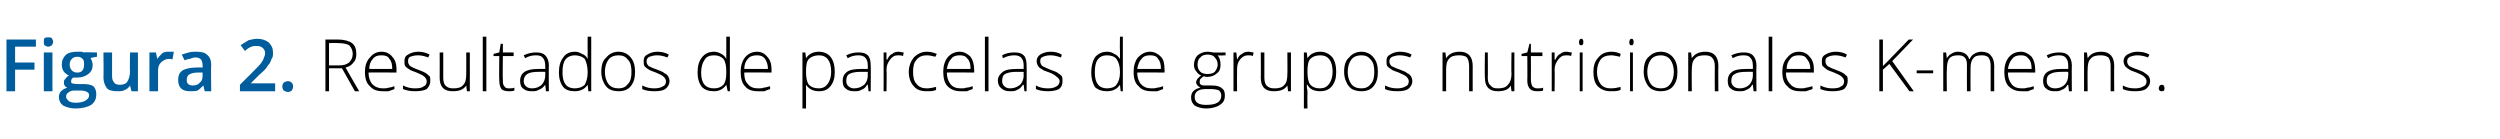 <?xml version="1.0" standalone="no"?><!DOCTYPE svg PUBLIC "-//W3C//DTD SVG 1.1//EN" "http://www.w3.org/Graphics/SVG/1.1/DTD/svg11.dtd"><svg xmlns="http://www.w3.org/2000/svg" version="1.1" width="348px" height="19.4px" viewBox="0 -5 348 19.4" style="top:-5px">  <desc>Figura 2 Resultados de parcelas de grupos nutricionales K-means</desc>  <defs/>  <g id="Polygon228263">    <path d="M 45.8 4.5 L 45.8 7.7 L 45.3 7.7 L 45.3 0.5 C 45.3 0.5 47.01 0.51 47 0.5 C 47.9 0.5 48.6 0.7 49 1 C 49.4 1.3 49.6 1.8 49.6 2.5 C 49.6 3 49.5 3.4 49.2 3.7 C 49 4 48.6 4.3 48.1 4.4 C 48.08 4.4 50 7.7 50 7.7 L 49.4 7.7 L 47.6 4.5 L 45.8 4.5 Z M 45.8 4.1 C 45.8 4.1 47.17 4.11 47.2 4.1 C 47.8 4.1 48.2 4 48.6 3.7 C 48.9 3.4 49.1 3 49.1 2.5 C 49.1 2 48.9 1.6 48.6 1.3 C 48.3 1.1 47.7 1 47 1 C 46.99 0.96 45.8 1 45.8 1 L 45.8 4.1 Z M 53.3 7.7 C 52.5 7.7 51.9 7.5 51.5 7 C 51 6.6 50.8 5.9 50.8 5 C 50.8 4.2 51 3.5 51.5 3 C 51.9 2.5 52.4 2.2 53.1 2.2 C 53.8 2.2 54.3 2.5 54.6 2.9 C 55 3.3 55.2 3.9 55.2 4.7 C 55.16 4.67 55.2 5.1 55.2 5.1 C 55.2 5.1 51.33 5.06 51.3 5.1 C 51.3 5.8 51.5 6.3 51.8 6.7 C 52.2 7.1 52.7 7.3 53.3 7.3 C 53.6 7.3 53.8 7.3 54.1 7.2 C 54.3 7.2 54.6 7.1 54.9 7 C 54.9 7 54.9 7.4 54.9 7.4 C 54.6 7.5 54.4 7.6 54.1 7.7 C 53.9 7.7 53.6 7.7 53.3 7.7 Z M 53.1 2.7 C 52.6 2.7 52.2 2.8 51.9 3.2 C 51.6 3.5 51.4 4 51.4 4.6 C 51.4 4.6 54.6 4.6 54.6 4.6 C 54.6 4 54.5 3.5 54.2 3.2 C 54 2.8 53.6 2.7 53.1 2.7 Z M 59.9 6.3 C 59.9 6.7 59.7 7.1 59.4 7.4 C 59 7.6 58.5 7.7 57.8 7.7 C 57.1 7.7 56.6 7.6 56.1 7.4 C 56.1 7.4 56.1 6.9 56.1 6.9 C 56.7 7.2 57.2 7.3 57.8 7.3 C 58.4 7.3 58.8 7.2 59 7 C 59.3 6.9 59.4 6.6 59.4 6.3 C 59.4 6.1 59.3 5.9 59.1 5.7 C 58.9 5.5 58.5 5.3 58 5.1 C 57.5 4.9 57.1 4.8 56.9 4.6 C 56.7 4.5 56.5 4.3 56.4 4.2 C 56.3 4 56.3 3.8 56.3 3.5 C 56.3 3.1 56.4 2.8 56.8 2.6 C 57.1 2.4 57.6 2.2 58.2 2.2 C 58.7 2.2 59.3 2.3 59.8 2.6 C 59.8 2.6 59.6 3 59.6 3 C 59.1 2.8 58.6 2.7 58.2 2.7 C 57.7 2.7 57.4 2.8 57.1 2.9 C 56.9 3 56.8 3.2 56.8 3.5 C 56.8 3.8 56.9 4 57.1 4.2 C 57.3 4.3 57.6 4.5 58.2 4.7 C 58.7 4.9 59 5 59.3 5.2 C 59.5 5.3 59.6 5.5 59.8 5.6 C 59.9 5.8 59.9 6 59.9 6.3 Z M 61.7 2.3 C 61.7 2.3 61.7 5.78 61.7 5.8 C 61.7 6.3 61.8 6.7 62 6.9 C 62.3 7.2 62.6 7.3 63.1 7.3 C 63.7 7.3 64.2 7.2 64.5 6.8 C 64.8 6.5 64.9 6 64.9 5.3 C 64.92 5.27 64.9 2.3 64.9 2.3 L 65.4 2.3 L 65.4 7.7 L 65 7.7 L 64.9 6.9 C 64.9 6.9 64.88 6.92 64.9 6.9 C 64.5 7.5 63.9 7.7 63 7.7 C 61.8 7.7 61.2 7.1 61.2 5.8 C 61.22 5.81 61.2 2.3 61.2 2.3 L 61.7 2.3 Z M 67.7 7.7 L 67.2 7.7 L 67.2 0.1 L 67.7 0.1 L 67.7 7.7 Z M 70.8 7.3 C 71.1 7.3 71.4 7.3 71.6 7.2 C 71.6 7.2 71.6 7.6 71.6 7.6 C 71.4 7.7 71.1 7.7 70.8 7.7 C 70.4 7.7 70 7.6 69.8 7.4 C 69.6 7.1 69.5 6.7 69.5 6.2 C 69.46 6.19 69.5 2.8 69.5 2.8 L 68.7 2.8 L 68.7 2.5 L 69.5 2.3 L 69.7 1.1 L 70 1.1 L 70 2.3 L 71.5 2.3 L 71.5 2.8 L 70 2.8 C 70 2.8 69.95 6.12 70 6.1 C 70 6.5 70 6.8 70.2 7 C 70.3 7.2 70.5 7.3 70.8 7.3 Z M 76 7.7 L 75.9 6.8 C 75.9 6.8 75.85 6.81 75.9 6.8 C 75.6 7.2 75.3 7.4 75 7.5 C 74.7 7.7 74.4 7.7 74 7.7 C 73.5 7.7 73.1 7.6 72.8 7.3 C 72.5 7.1 72.4 6.7 72.4 6.2 C 72.4 5.7 72.6 5.3 73 5 C 73.5 4.7 74.1 4.6 74.9 4.6 C 74.9 4.58 75.9 4.6 75.9 4.6 C 75.9 4.6 75.91 4.2 75.9 4.2 C 75.9 3.7 75.8 3.3 75.6 3.1 C 75.4 2.8 75.1 2.7 74.6 2.7 C 74.1 2.7 73.6 2.8 73.1 3.1 C 73.1 3.1 72.9 2.7 72.9 2.7 C 73.5 2.4 74.1 2.3 74.6 2.3 C 75.2 2.3 75.6 2.4 75.9 2.7 C 76.2 3 76.4 3.5 76.4 4.1 C 76.37 4.12 76.4 7.7 76.4 7.7 L 76 7.7 Z M 74.1 7.3 C 74.6 7.3 75.1 7.1 75.4 6.8 C 75.7 6.5 75.9 6 75.9 5.5 C 75.89 5.47 75.9 5 75.9 5 C 75.9 5 74.96 4.99 75 5 C 74.2 5 73.7 5.1 73.4 5.3 C 73.1 5.5 72.9 5.8 72.9 6.3 C 72.9 6.6 73 6.8 73.2 7 C 73.4 7.2 73.7 7.3 74.1 7.3 Z M 80 2.2 C 80.4 2.2 80.7 2.3 81 2.5 C 81.3 2.6 81.6 2.8 81.8 3.2 C 81.8 3.2 81.8 3.2 81.8 3.2 C 81.8 2.8 81.8 2.4 81.8 2 C 81.78 1.96 81.8 0.1 81.8 0.1 L 82.3 0.1 L 82.3 7.7 L 81.9 7.7 L 81.8 6.8 C 81.8 6.8 81.78 6.84 81.8 6.8 C 81.4 7.4 80.8 7.7 80 7.7 C 79.3 7.7 78.7 7.5 78.4 7.1 C 78 6.6 77.8 5.9 77.8 5.1 C 77.8 4.2 78 3.5 78.4 3 C 78.7 2.5 79.3 2.2 80 2.2 Z M 80 2.7 C 79.5 2.7 79 2.9 78.7 3.3 C 78.4 3.7 78.3 4.3 78.3 5.1 C 78.3 6.6 78.9 7.3 80 7.3 C 80.6 7.3 81.1 7.1 81.4 6.8 C 81.6 6.4 81.8 5.9 81.8 5.1 C 81.8 5.1 81.8 5 81.8 5 C 81.8 4.2 81.6 3.6 81.4 3.2 C 81.1 2.9 80.6 2.7 80 2.7 Z M 88.4 5 C 88.4 5.9 88.2 6.5 87.8 7 C 87.4 7.5 86.8 7.7 86.1 7.7 C 85.6 7.7 85.2 7.6 84.8 7.4 C 84.5 7.2 84.2 6.9 84 6.4 C 83.8 6 83.7 5.5 83.7 5 C 83.7 4.1 83.9 3.4 84.4 3 C 84.8 2.5 85.4 2.2 86.1 2.2 C 86.8 2.2 87.4 2.5 87.8 3 C 88.2 3.5 88.4 4.1 88.4 5 Z M 84.2 5 C 84.2 5.7 84.4 6.3 84.7 6.7 C 85 7.1 85.5 7.3 86.1 7.3 C 86.7 7.3 87.1 7.1 87.4 6.7 C 87.8 6.3 87.9 5.7 87.9 5 C 87.9 4.3 87.8 3.7 87.4 3.3 C 87.1 2.9 86.7 2.7 86.1 2.7 C 85.5 2.7 85 2.9 84.7 3.3 C 84.4 3.7 84.2 4.3 84.2 5 Z M 93.2 6.3 C 93.2 6.7 93 7.1 92.6 7.4 C 92.3 7.6 91.8 7.7 91.1 7.7 C 90.4 7.7 89.8 7.6 89.4 7.4 C 89.4 7.4 89.4 6.9 89.4 6.9 C 90 7.2 90.5 7.3 91.1 7.3 C 91.6 7.3 92 7.2 92.3 7 C 92.6 6.9 92.7 6.6 92.7 6.3 C 92.7 6.1 92.6 5.9 92.4 5.7 C 92.2 5.5 91.8 5.3 91.3 5.1 C 90.8 4.9 90.4 4.8 90.2 4.6 C 90 4.5 89.8 4.3 89.7 4.2 C 89.6 4 89.6 3.8 89.6 3.5 C 89.6 3.1 89.7 2.8 90.1 2.6 C 90.4 2.4 90.9 2.2 91.5 2.2 C 92 2.2 92.6 2.3 93.1 2.6 C 93.1 2.6 92.9 3 92.9 3 C 92.4 2.8 91.9 2.7 91.5 2.7 C 91 2.7 90.7 2.8 90.4 2.9 C 90.2 3 90 3.2 90 3.5 C 90 3.8 90.1 4 90.3 4.2 C 90.5 4.3 90.9 4.5 91.5 4.7 C 92 4.9 92.3 5 92.5 5.2 C 92.8 5.3 92.9 5.5 93 5.6 C 93.1 5.8 93.2 6 93.2 6.3 Z M 99.4 2.2 C 99.7 2.2 100.1 2.3 100.4 2.5 C 100.6 2.6 100.9 2.8 101.1 3.2 C 101.1 3.2 101.1 3.2 101.1 3.2 C 101.1 2.8 101.1 2.4 101.1 2 C 101.11 1.96 101.1 0.1 101.1 0.1 L 101.6 0.1 L 101.6 7.7 L 101.3 7.7 L 101.1 6.8 C 101.1 6.8 101.11 6.84 101.1 6.8 C 100.7 7.4 100.1 7.7 99.4 7.7 C 98.6 7.7 98.1 7.5 97.7 7.1 C 97.3 6.6 97.1 5.9 97.1 5.1 C 97.1 4.2 97.3 3.5 97.7 3 C 98.1 2.5 98.6 2.2 99.4 2.2 Z M 99.4 2.7 C 98.8 2.7 98.3 2.9 98.1 3.3 C 97.8 3.7 97.6 4.3 97.6 5.1 C 97.6 6.6 98.2 7.3 99.4 7.3 C 100 7.3 100.4 7.1 100.7 6.8 C 101 6.4 101.1 5.9 101.1 5.1 C 101.1 5.1 101.1 5 101.1 5 C 101.1 4.2 101 3.6 100.7 3.2 C 100.4 2.9 100 2.7 99.4 2.7 Z M 105.5 7.7 C 104.7 7.7 104.1 7.5 103.7 7 C 103.3 6.6 103.1 5.9 103.1 5 C 103.1 4.2 103.3 3.5 103.7 3 C 104.1 2.5 104.7 2.2 105.4 2.2 C 106 2.2 106.5 2.5 106.8 2.9 C 107.2 3.3 107.4 3.9 107.4 4.7 C 107.39 4.67 107.4 5.1 107.4 5.1 C 107.4 5.1 103.57 5.06 103.6 5.1 C 103.6 5.8 103.7 6.3 104.1 6.7 C 104.4 7.1 104.9 7.3 105.5 7.3 C 105.8 7.3 106.1 7.3 106.3 7.2 C 106.5 7.2 106.8 7.1 107.2 7 C 107.2 7 107.2 7.4 107.2 7.4 C 106.9 7.5 106.6 7.6 106.4 7.7 C 106.1 7.7 105.8 7.7 105.5 7.7 Z M 105.4 2.7 C 104.9 2.7 104.4 2.8 104.1 3.2 C 103.8 3.5 103.6 4 103.6 4.6 C 103.6 4.6 106.9 4.6 106.9 4.6 C 106.9 4 106.7 3.5 106.5 3.2 C 106.2 2.8 105.8 2.7 105.4 2.7 Z M 114 7.7 C 113.2 7.7 112.6 7.4 112.2 6.8 C 112.2 6.83 112.2 6.8 112.2 6.8 C 112.2 6.8 112.18 7.24 112.2 7.2 C 112.2 7.5 112.2 7.7 112.2 8 C 112.2 8.03 112.2 10.1 112.2 10.1 L 111.7 10.1 L 111.7 2.3 L 112.1 2.3 L 112.2 3.1 C 112.2 3.1 112.25 3.1 112.2 3.1 C 112.6 2.5 113.2 2.2 114 2.2 C 114.7 2.2 115.3 2.5 115.6 2.9 C 116 3.4 116.2 4.1 116.2 5 C 116.2 5.9 116 6.5 115.6 7 C 115.2 7.5 114.7 7.7 114 7.7 Z M 114 7.3 C 114.5 7.3 114.9 7.1 115.2 6.7 C 115.5 6.3 115.7 5.7 115.7 5 C 115.7 3.5 115.1 2.7 114 2.7 C 113.4 2.7 112.9 2.9 112.6 3.2 C 112.3 3.5 112.2 4.1 112.2 4.9 C 112.2 4.9 112.2 5 112.2 5 C 112.2 5.8 112.3 6.4 112.6 6.8 C 112.9 7.1 113.3 7.3 114 7.3 Z M 120.9 7.7 L 120.8 6.8 C 120.8 6.8 120.73 6.81 120.7 6.8 C 120.5 7.2 120.2 7.4 119.9 7.5 C 119.6 7.7 119.3 7.7 118.9 7.7 C 118.4 7.7 118 7.6 117.7 7.3 C 117.4 7.1 117.3 6.7 117.3 6.2 C 117.3 5.7 117.5 5.3 117.9 5 C 118.3 4.7 119 4.6 119.8 4.6 C 119.77 4.58 120.8 4.6 120.8 4.6 C 120.8 4.6 120.79 4.2 120.8 4.2 C 120.8 3.7 120.7 3.3 120.5 3.1 C 120.3 2.8 119.9 2.7 119.5 2.7 C 119 2.7 118.5 2.8 118 3.1 C 118 3.1 117.8 2.7 117.8 2.7 C 118.4 2.4 118.9 2.3 119.5 2.3 C 120.1 2.3 120.5 2.4 120.8 2.7 C 121.1 3 121.2 3.5 121.2 4.1 C 121.24 4.12 121.2 7.7 121.2 7.7 L 120.9 7.7 Z M 118.9 7.3 C 119.5 7.3 119.9 7.1 120.3 6.8 C 120.6 6.5 120.8 6 120.8 5.5 C 120.77 5.47 120.8 5 120.8 5 C 120.8 5 119.84 4.99 119.8 5 C 119.1 5 118.6 5.1 118.2 5.3 C 117.9 5.5 117.8 5.8 117.8 6.3 C 117.8 6.6 117.9 6.8 118.1 7 C 118.3 7.2 118.6 7.3 118.9 7.3 Z M 125.1 2.2 C 125.3 2.2 125.5 2.3 125.8 2.3 C 125.8 2.3 125.7 2.8 125.7 2.8 C 125.5 2.7 125.2 2.7 125 2.7 C 124.5 2.7 124.2 2.9 123.9 3.3 C 123.6 3.7 123.4 4.1 123.4 4.7 C 123.45 4.72 123.4 7.7 123.4 7.7 L 123 7.7 L 123 2.3 L 123.4 2.3 L 123.4 3.3 C 123.4 3.3 123.46 3.3 123.5 3.3 C 123.7 2.9 123.9 2.6 124.2 2.5 C 124.4 2.3 124.7 2.2 125.1 2.2 Z M 130.3 7.5 C 130 7.7 129.5 7.7 129 7.7 C 128.2 7.7 127.6 7.5 127.2 7 C 126.8 6.6 126.5 5.9 126.5 5 C 126.5 4.2 126.8 3.5 127.2 3 C 127.7 2.5 128.3 2.2 129 2.2 C 129.5 2.2 129.9 2.3 130.4 2.5 C 130.4 2.5 130.2 2.9 130.2 2.9 C 129.8 2.8 129.4 2.7 129 2.7 C 128.4 2.7 127.9 2.9 127.6 3.3 C 127.2 3.7 127.1 4.3 127.1 5 C 127.1 5.7 127.2 6.3 127.6 6.7 C 127.9 7.1 128.4 7.3 129 7.3 C 129.4 7.3 129.9 7.2 130.3 7.1 C 130.31 7.05 130.3 7.5 130.3 7.5 C 130.3 7.5 130.31 7.5 130.3 7.5 Z M 133.7 7.7 C 133 7.7 132.4 7.5 131.9 7 C 131.5 6.6 131.3 5.9 131.3 5 C 131.3 4.2 131.5 3.5 131.9 3 C 132.3 2.5 132.9 2.2 133.6 2.2 C 134.2 2.2 134.7 2.5 135.1 2.9 C 135.4 3.3 135.6 3.9 135.6 4.7 C 135.63 4.67 135.6 5.1 135.6 5.1 C 135.6 5.1 131.81 5.06 131.8 5.1 C 131.8 5.8 132 6.3 132.3 6.7 C 132.6 7.1 133.1 7.3 133.7 7.3 C 134.1 7.3 134.3 7.3 134.5 7.2 C 134.8 7.2 135.1 7.1 135.4 7 C 135.4 7 135.4 7.4 135.4 7.4 C 135.1 7.5 134.8 7.6 134.6 7.7 C 134.3 7.7 134.1 7.7 133.7 7.7 Z M 133.6 2.7 C 133.1 2.7 132.7 2.8 132.4 3.2 C 132.1 3.5 131.9 4 131.8 4.6 C 131.8 4.6 135.1 4.6 135.1 4.6 C 135.1 4 135 3.5 134.7 3.2 C 134.4 2.8 134.1 2.7 133.6 2.7 Z M 137.6 7.7 L 137.1 7.7 L 137.1 0.1 L 137.6 0.1 L 137.6 7.7 Z M 142.6 7.7 L 142.5 6.8 C 142.5 6.8 142.42 6.81 142.4 6.8 C 142.1 7.2 141.9 7.4 141.6 7.5 C 141.3 7.7 141 7.7 140.6 7.7 C 140.1 7.7 139.7 7.6 139.4 7.3 C 139.1 7.1 138.9 6.7 138.9 6.2 C 138.9 5.7 139.2 5.3 139.6 5 C 140 4.7 140.6 4.6 141.5 4.6 C 141.46 4.58 142.5 4.6 142.5 4.6 C 142.5 4.6 142.47 4.2 142.5 4.2 C 142.5 3.7 142.4 3.3 142.2 3.1 C 142 2.8 141.6 2.7 141.2 2.7 C 140.7 2.7 140.2 2.8 139.6 3.1 C 139.6 3.1 139.5 2.7 139.5 2.7 C 140 2.4 140.6 2.3 141.2 2.3 C 141.8 2.3 142.2 2.4 142.5 2.7 C 142.8 3 142.9 3.5 142.9 4.1 C 142.93 4.12 142.9 7.7 142.9 7.7 L 142.6 7.7 Z M 140.6 7.3 C 141.2 7.3 141.6 7.1 142 6.8 C 142.3 6.5 142.5 6 142.5 5.5 C 142.46 5.47 142.5 5 142.5 5 C 142.5 5 141.53 4.99 141.5 5 C 140.8 5 140.3 5.1 139.9 5.3 C 139.6 5.5 139.5 5.8 139.5 6.3 C 139.5 6.6 139.6 6.8 139.8 7 C 140 7.2 140.3 7.3 140.6 7.3 Z M 147.9 6.3 C 147.9 6.7 147.8 7.1 147.4 7.4 C 147 7.6 146.5 7.7 145.9 7.7 C 145.2 7.7 144.6 7.6 144.2 7.4 C 144.2 7.4 144.2 6.9 144.2 6.9 C 144.7 7.2 145.3 7.3 145.9 7.3 C 146.4 7.3 146.8 7.2 147.1 7 C 147.3 6.9 147.5 6.6 147.5 6.3 C 147.5 6.1 147.4 5.9 147.1 5.7 C 146.9 5.5 146.6 5.3 146.1 5.1 C 145.5 4.9 145.2 4.8 145 4.6 C 144.7 4.5 144.6 4.3 144.5 4.2 C 144.4 4 144.3 3.8 144.3 3.5 C 144.3 3.1 144.5 2.8 144.8 2.6 C 145.1 2.4 145.6 2.2 146.2 2.2 C 146.8 2.2 147.3 2.3 147.8 2.6 C 147.8 2.6 147.7 3 147.7 3 C 147.1 2.8 146.7 2.7 146.2 2.7 C 145.8 2.7 145.4 2.8 145.2 2.9 C 144.9 3 144.8 3.2 144.8 3.5 C 144.8 3.8 144.9 4 145.1 4.2 C 145.3 4.3 145.7 4.5 146.2 4.7 C 146.7 4.9 147.1 5 147.3 5.2 C 147.5 5.3 147.7 5.5 147.8 5.6 C 147.9 5.8 147.9 6 147.9 6.3 Z M 154.1 2.2 C 154.5 2.2 154.8 2.3 155.1 2.5 C 155.4 2.6 155.6 2.8 155.9 3.2 C 155.9 3.2 155.9 3.2 155.9 3.2 C 155.9 2.8 155.9 2.4 155.9 2 C 155.86 1.96 155.9 0.1 155.9 0.1 L 156.3 0.1 L 156.3 7.7 L 156 7.7 L 155.9 6.8 C 155.9 6.8 155.86 6.84 155.9 6.8 C 155.5 7.4 154.9 7.7 154.1 7.7 C 153.4 7.7 152.8 7.5 152.4 7.1 C 152.1 6.6 151.9 5.9 151.9 5.1 C 151.9 4.2 152.1 3.5 152.4 3 C 152.8 2.5 153.4 2.2 154.1 2.2 Z M 154.1 2.7 C 153.5 2.7 153.1 2.9 152.8 3.3 C 152.5 3.7 152.4 4.3 152.4 5.1 C 152.4 6.6 153 7.3 154.1 7.3 C 154.7 7.3 155.2 7.1 155.4 6.8 C 155.7 6.4 155.9 5.9 155.9 5.1 C 155.9 5.1 155.9 5 155.9 5 C 155.9 4.2 155.7 3.6 155.4 3.2 C 155.2 2.9 154.7 2.7 154.1 2.7 Z M 160.3 7.7 C 159.5 7.7 158.9 7.5 158.5 7 C 158 6.6 157.8 5.9 157.8 5 C 157.8 4.2 158 3.5 158.4 3 C 158.9 2.5 159.4 2.2 160.1 2.2 C 160.7 2.2 161.2 2.5 161.6 2.9 C 162 3.3 162.1 3.9 162.1 4.7 C 162.14 4.67 162.1 5.1 162.1 5.1 C 162.1 5.1 158.32 5.06 158.3 5.1 C 158.3 5.8 158.5 6.3 158.8 6.7 C 159.2 7.1 159.6 7.3 160.3 7.3 C 160.6 7.3 160.8 7.3 161.1 7.2 C 161.3 7.2 161.6 7.1 161.9 7 C 161.9 7 161.9 7.4 161.9 7.4 C 161.6 7.5 161.4 7.6 161.1 7.7 C 160.8 7.7 160.6 7.7 160.3 7.7 Z M 160.1 2.7 C 159.6 2.7 159.2 2.8 158.9 3.2 C 158.6 3.5 158.4 4 158.3 4.6 C 158.3 4.6 161.6 4.6 161.6 4.6 C 161.6 4 161.5 3.5 161.2 3.2 C 161 2.8 160.6 2.7 160.1 2.7 Z M 170.6 2.3 L 170.6 2.7 C 170.6 2.7 169.51 2.75 169.5 2.7 C 169.8 3.1 169.9 3.5 169.9 4 C 169.9 4.5 169.8 4.9 169.4 5.2 C 169.1 5.5 168.6 5.7 168.1 5.7 C 167.8 5.7 167.7 5.7 167.6 5.6 C 167.4 5.7 167.2 5.9 167.1 6 C 167 6.1 167 6.3 167 6.4 C 167 6.6 167 6.7 167.2 6.8 C 167.3 6.9 167.5 6.9 167.8 6.9 C 167.8 6.9 168.7 6.9 168.7 6.9 C 169.3 6.9 169.8 7 170.1 7.3 C 170.4 7.5 170.5 7.8 170.5 8.3 C 170.5 8.9 170.3 9.3 169.8 9.6 C 169.4 9.9 168.7 10.1 167.9 10.1 C 167.2 10.1 166.7 9.9 166.3 9.7 C 166 9.4 165.8 9.1 165.8 8.6 C 165.8 8.2 165.9 7.9 166.1 7.7 C 166.4 7.4 166.7 7.3 167.1 7.2 C 166.9 7.1 166.8 7 166.7 6.9 C 166.6 6.8 166.5 6.6 166.5 6.5 C 166.5 6.1 166.8 5.8 167.2 5.5 C 166.9 5.4 166.7 5.2 166.5 4.9 C 166.3 4.7 166.2 4.4 166.2 4 C 166.2 3.5 166.4 3 166.7 2.7 C 167.1 2.4 167.5 2.2 168.1 2.2 C 168.4 2.2 168.7 2.3 168.9 2.3 C 168.91 2.34 170.6 2.3 170.6 2.3 Z M 167.8 7.4 C 166.8 7.4 166.3 7.8 166.3 8.5 C 166.3 9.3 166.9 9.6 167.9 9.6 C 169.3 9.6 170 9.2 170 8.3 C 170 8 169.9 7.8 169.7 7.6 C 169.5 7.5 169.1 7.4 168.6 7.4 C 168.64 7.4 167.8 7.4 167.8 7.4 C 167.8 7.4 167.77 7.4 167.8 7.4 Z M 166.7 4 C 166.7 4.4 166.8 4.7 167.1 5 C 167.3 5.2 167.7 5.3 168.1 5.3 C 168.5 5.3 168.9 5.2 169.1 5 C 169.3 4.7 169.5 4.4 169.5 4 C 169.5 3.5 169.3 3.2 169.1 3 C 168.9 2.7 168.5 2.6 168.1 2.6 C 167.7 2.6 167.3 2.7 167.1 3 C 166.8 3.2 166.7 3.6 166.7 4 Z M 173.8 2.2 C 174 2.2 174.3 2.3 174.5 2.3 C 174.5 2.3 174.4 2.8 174.4 2.8 C 174.2 2.7 174 2.7 173.7 2.7 C 173.3 2.7 172.9 2.9 172.6 3.3 C 172.3 3.7 172.2 4.1 172.2 4.7 C 172.18 4.72 172.2 7.7 172.2 7.7 L 171.7 7.7 L 171.7 2.3 L 172.1 2.3 L 172.2 3.3 C 172.2 3.3 172.19 3.3 172.2 3.3 C 172.4 2.9 172.6 2.6 172.9 2.5 C 173.1 2.3 173.4 2.2 173.8 2.2 Z M 176 2.3 C 176 2.3 176.01 5.78 176 5.8 C 176 6.3 176.1 6.7 176.3 6.9 C 176.6 7.2 176.9 7.3 177.4 7.3 C 178 7.3 178.5 7.2 178.8 6.8 C 179.1 6.5 179.2 6 179.2 5.3 C 179.23 5.27 179.2 2.3 179.2 2.3 L 179.7 2.3 L 179.7 7.7 L 179.3 7.7 L 179.2 6.9 C 179.2 6.9 179.18 6.92 179.2 6.9 C 178.8 7.5 178.2 7.7 177.3 7.7 C 176.1 7.7 175.5 7.1 175.5 5.8 C 175.53 5.81 175.5 2.3 175.5 2.3 L 176 2.3 Z M 183.8 7.7 C 182.9 7.7 182.3 7.4 182 6.8 C 181.97 6.83 181.9 6.8 181.9 6.8 C 181.9 6.8 181.95 7.24 181.9 7.2 C 182 7.5 182 7.7 182 8 C 181.97 8.03 182 10.1 182 10.1 L 181.5 10.1 L 181.5 2.3 L 181.9 2.3 L 182 3.1 C 182 3.1 182.02 3.1 182 3.1 C 182.4 2.5 183 2.2 183.8 2.2 C 184.5 2.2 185 2.5 185.4 2.9 C 185.8 3.4 186 4.1 186 5 C 186 5.9 185.8 6.5 185.4 7 C 185 7.5 184.4 7.7 183.8 7.7 Z M 183.7 7.3 C 184.3 7.3 184.7 7.1 185 6.7 C 185.3 6.3 185.5 5.7 185.5 5 C 185.5 3.5 184.9 2.7 183.8 2.7 C 183.1 2.7 182.7 2.9 182.4 3.2 C 182.1 3.5 182 4.1 182 4.9 C 182 4.9 182 5 182 5 C 182 5.8 182.1 6.4 182.4 6.8 C 182.7 7.1 183.1 7.3 183.7 7.3 Z M 191.8 5 C 191.8 5.9 191.6 6.5 191.2 7 C 190.8 7.5 190.2 7.7 189.5 7.7 C 189 7.7 188.6 7.6 188.2 7.4 C 187.9 7.2 187.6 6.9 187.4 6.4 C 187.2 6 187.1 5.5 187.1 5 C 187.1 4.1 187.3 3.4 187.8 3 C 188.2 2.5 188.8 2.2 189.5 2.2 C 190.2 2.2 190.8 2.5 191.2 3 C 191.6 3.5 191.8 4.1 191.8 5 Z M 187.6 5 C 187.6 5.7 187.8 6.3 188.1 6.7 C 188.4 7.1 188.9 7.3 189.5 7.3 C 190.1 7.3 190.5 7.1 190.8 6.7 C 191.2 6.3 191.3 5.7 191.3 5 C 191.3 4.3 191.2 3.7 190.8 3.3 C 190.5 2.9 190.1 2.7 189.5 2.7 C 188.9 2.7 188.4 2.9 188.1 3.3 C 187.8 3.7 187.6 4.3 187.6 5 Z M 196.6 6.3 C 196.6 6.7 196.4 7.1 196 7.4 C 195.7 7.6 195.2 7.7 194.5 7.7 C 193.8 7.7 193.2 7.6 192.8 7.4 C 192.8 7.4 192.8 6.9 192.8 6.9 C 193.4 7.2 193.9 7.3 194.5 7.3 C 195 7.3 195.4 7.2 195.7 7 C 196 6.9 196.1 6.6 196.1 6.3 C 196.1 6.1 196 5.9 195.8 5.7 C 195.6 5.5 195.2 5.3 194.7 5.1 C 194.2 4.9 193.8 4.8 193.6 4.6 C 193.4 4.5 193.2 4.3 193.1 4.2 C 193 4 193 3.8 193 3.5 C 193 3.1 193.1 2.8 193.5 2.6 C 193.8 2.4 194.3 2.2 194.8 2.2 C 195.4 2.2 196 2.3 196.5 2.6 C 196.5 2.6 196.3 3 196.3 3 C 195.8 2.8 195.3 2.7 194.8 2.7 C 194.4 2.7 194.1 2.8 193.8 2.9 C 193.6 3 193.4 3.2 193.4 3.5 C 193.4 3.8 193.5 4 193.7 4.2 C 193.9 4.3 194.3 4.5 194.9 4.7 C 195.4 4.9 195.7 5 195.9 5.2 C 196.2 5.3 196.3 5.5 196.4 5.6 C 196.5 5.8 196.6 6 196.6 6.3 Z M 204.5 7.7 C 204.5 7.7 204.51 4.21 204.5 4.2 C 204.5 3.7 204.4 3.3 204.2 3 C 204 2.8 203.6 2.7 203.1 2.7 C 202.5 2.7 202 2.8 201.7 3.2 C 201.4 3.5 201.3 4 201.3 4.7 C 201.3 4.72 201.3 7.7 201.3 7.7 L 200.8 7.7 L 200.8 2.3 L 201.2 2.3 L 201.3 3.1 C 201.3 3.1 201.34 3.07 201.3 3.1 C 201.7 2.5 202.3 2.2 203.2 2.2 C 204.4 2.2 205 2.9 205 4.2 C 204.99 4.18 205 7.7 205 7.7 L 204.5 7.7 Z M 207.1 2.3 C 207.1 2.3 207.13 5.78 207.1 5.8 C 207.1 6.3 207.2 6.7 207.5 6.9 C 207.7 7.2 208 7.3 208.5 7.3 C 209.1 7.3 209.6 7.2 209.9 6.8 C 210.2 6.5 210.4 6 210.4 5.3 C 210.35 5.27 210.4 2.3 210.4 2.3 L 210.8 2.3 L 210.8 7.7 L 210.4 7.7 L 210.3 6.9 C 210.3 6.9 210.3 6.92 210.3 6.9 C 210 7.5 209.3 7.7 208.5 7.7 C 207.3 7.7 206.7 7.1 206.7 5.8 C 206.65 5.81 206.7 2.3 206.7 2.3 L 207.1 2.3 Z M 214 7.3 C 214.3 7.3 214.6 7.3 214.8 7.2 C 214.8 7.2 214.8 7.6 214.8 7.6 C 214.6 7.7 214.3 7.7 214 7.7 C 213.5 7.7 213.2 7.6 213 7.4 C 212.7 7.1 212.6 6.7 212.6 6.2 C 212.63 6.19 212.6 2.8 212.6 2.8 L 211.8 2.8 L 211.8 2.5 L 212.6 2.3 L 212.9 1.1 L 213.1 1.1 L 213.1 2.3 L 214.7 2.3 L 214.7 2.8 L 213.1 2.8 C 213.1 2.8 213.12 6.12 213.1 6.1 C 213.1 6.5 213.2 6.8 213.3 7 C 213.5 7.2 213.7 7.3 214 7.3 Z M 218 2.2 C 218.3 2.2 218.5 2.3 218.8 2.3 C 218.8 2.3 218.7 2.8 218.7 2.8 C 218.5 2.7 218.2 2.7 218 2.7 C 217.5 2.7 217.2 2.9 216.9 3.3 C 216.6 3.7 216.4 4.1 216.4 4.7 C 216.44 4.72 216.4 7.7 216.4 7.7 L 216 7.7 L 216 2.3 L 216.4 2.3 L 216.4 3.3 C 216.4 3.3 216.45 3.3 216.5 3.3 C 216.7 2.9 216.9 2.6 217.2 2.5 C 217.4 2.3 217.7 2.2 218 2.2 Z M 220.3 7.7 L 219.9 7.7 L 219.9 2.3 L 220.3 2.3 L 220.3 7.7 Z M 220.1 1.3 C 219.9 1.3 219.8 1.2 219.8 0.9 C 219.8 0.6 219.9 0.4 220.1 0.4 C 220.2 0.4 220.3 0.4 220.3 0.5 C 220.4 0.6 220.4 0.7 220.4 0.9 C 220.4 1 220.4 1.1 220.3 1.2 C 220.3 1.3 220.2 1.3 220.1 1.3 C 220.1 1.3 220.1 1.3 220.1 1.3 Z M 225.6 7.5 C 225.2 7.7 224.8 7.7 224.2 7.7 C 223.5 7.7 222.9 7.5 222.4 7 C 222 6.6 221.8 5.9 221.8 5 C 221.8 4.2 222 3.5 222.5 3 C 222.9 2.5 223.5 2.2 224.3 2.2 C 224.8 2.2 225.2 2.3 225.6 2.5 C 225.6 2.5 225.5 2.9 225.5 2.9 C 225 2.8 224.6 2.7 224.3 2.7 C 223.6 2.7 223.1 2.9 222.8 3.3 C 222.5 3.7 222.3 4.3 222.3 5 C 222.3 5.7 222.5 6.3 222.8 6.7 C 223.1 7.1 223.6 7.3 224.2 7.3 C 224.7 7.3 225.2 7.2 225.6 7.1 C 225.56 7.05 225.6 7.5 225.6 7.5 C 225.6 7.5 225.56 7.5 225.6 7.5 Z M 227.3 7.7 L 226.9 7.7 L 226.9 2.3 L 227.3 2.3 L 227.3 7.7 Z M 227.1 1.3 C 226.9 1.3 226.8 1.2 226.8 0.9 C 226.8 0.6 226.9 0.4 227.1 0.4 C 227.2 0.4 227.3 0.4 227.3 0.5 C 227.4 0.6 227.4 0.7 227.4 0.9 C 227.4 1 227.4 1.1 227.3 1.2 C 227.3 1.3 227.2 1.3 227.1 1.3 C 227.1 1.3 227.1 1.3 227.1 1.3 Z M 233.5 5 C 233.5 5.9 233.3 6.5 232.9 7 C 232.5 7.5 231.9 7.7 231.1 7.7 C 230.7 7.7 230.3 7.6 229.9 7.4 C 229.6 7.2 229.3 6.9 229.1 6.4 C 228.9 6 228.8 5.5 228.8 5 C 228.8 4.1 229 3.4 229.4 3 C 229.9 2.5 230.4 2.2 231.2 2.2 C 231.9 2.2 232.5 2.5 232.9 3 C 233.3 3.5 233.5 4.1 233.5 5 Z M 229.3 5 C 229.3 5.7 229.5 6.3 229.8 6.7 C 230.1 7.1 230.6 7.3 231.2 7.3 C 231.8 7.3 232.2 7.1 232.5 6.7 C 232.8 6.3 233 5.7 233 5 C 233 4.3 232.8 3.7 232.5 3.3 C 232.2 2.9 231.7 2.7 231.2 2.7 C 230.6 2.7 230.1 2.9 229.8 3.3 C 229.5 3.7 229.3 4.3 229.3 5 Z M 238.7 7.7 C 238.7 7.7 238.68 4.21 238.7 4.2 C 238.7 3.7 238.6 3.3 238.3 3 C 238.1 2.8 237.8 2.7 237.3 2.7 C 236.7 2.7 236.2 2.8 235.9 3.2 C 235.6 3.5 235.5 4 235.5 4.7 C 235.47 4.72 235.5 7.7 235.5 7.7 L 235 7.7 L 235 2.3 L 235.4 2.3 L 235.5 3.1 C 235.5 3.1 235.51 3.07 235.5 3.1 C 235.9 2.5 236.5 2.2 237.4 2.2 C 238.6 2.2 239.2 2.9 239.2 4.2 C 239.16 4.18 239.2 7.7 239.2 7.7 L 238.7 7.7 Z M 244.1 7.7 L 244 6.8 C 244 6.8 243.94 6.81 243.9 6.8 C 243.7 7.2 243.4 7.4 243.1 7.5 C 242.8 7.7 242.5 7.7 242.1 7.7 C 241.6 7.7 241.2 7.6 240.9 7.3 C 240.6 7.1 240.5 6.7 240.5 6.2 C 240.5 5.7 240.7 5.3 241.1 5 C 241.5 4.7 242.2 4.6 243 4.6 C 242.99 4.58 244 4.6 244 4.6 C 244 4.6 244 4.2 244 4.2 C 244 3.7 243.9 3.3 243.7 3.1 C 243.5 2.8 243.2 2.7 242.7 2.7 C 242.2 2.7 241.7 2.8 241.2 3.1 C 241.2 3.1 241 2.7 241 2.7 C 241.6 2.4 242.2 2.3 242.7 2.3 C 243.3 2.3 243.7 2.4 244 2.7 C 244.3 3 244.5 3.5 244.5 4.1 C 244.46 4.12 244.5 7.7 244.5 7.7 L 244.1 7.7 Z M 242.2 7.3 C 242.7 7.3 243.2 7.1 243.5 6.8 C 243.8 6.5 244 6 244 5.5 C 243.98 5.47 244 5 244 5 C 244 5 243.05 4.99 243.1 5 C 242.3 5 241.8 5.1 241.5 5.3 C 241.1 5.5 241 5.8 241 6.3 C 241 6.6 241.1 6.8 241.3 7 C 241.5 7.2 241.8 7.3 242.2 7.3 Z M 246.7 7.7 L 246.2 7.7 L 246.2 0.1 L 246.7 0.1 L 246.7 7.7 Z M 250.6 7.7 C 249.8 7.7 249.2 7.5 248.8 7 C 248.3 6.6 248.1 5.9 248.1 5 C 248.1 4.2 248.3 3.5 248.8 3 C 249.2 2.5 249.7 2.2 250.4 2.2 C 251.1 2.2 251.6 2.5 251.9 2.9 C 252.3 3.3 252.5 3.9 252.5 4.7 C 252.46 4.67 252.5 5.1 252.5 5.1 C 252.5 5.1 248.64 5.06 248.6 5.1 C 248.6 5.8 248.8 6.3 249.2 6.7 C 249.5 7.1 250 7.3 250.6 7.3 C 250.9 7.3 251.2 7.3 251.4 7.2 C 251.6 7.2 251.9 7.1 252.3 7 C 252.3 7 252.3 7.4 252.3 7.4 C 252 7.5 251.7 7.6 251.4 7.7 C 251.2 7.7 250.9 7.7 250.6 7.7 Z M 250.4 2.7 C 249.9 2.7 249.5 2.8 249.2 3.2 C 248.9 3.5 248.7 4 248.7 4.6 C 248.7 4.6 252 4.6 252 4.6 C 252 4 251.8 3.5 251.5 3.2 C 251.3 2.8 250.9 2.7 250.4 2.7 Z M 257.2 6.3 C 257.2 6.7 257 7.1 256.7 7.4 C 256.3 7.6 255.8 7.7 255.1 7.7 C 254.4 7.7 253.9 7.6 253.4 7.4 C 253.4 7.4 253.4 6.9 253.4 6.9 C 254 7.2 254.5 7.3 255.1 7.3 C 255.7 7.3 256.1 7.2 256.3 7 C 256.6 6.9 256.7 6.6 256.7 6.3 C 256.7 6.1 256.6 5.9 256.4 5.7 C 256.2 5.5 255.8 5.3 255.3 5.1 C 254.8 4.9 254.4 4.8 254.2 4.6 C 254 4.5 253.9 4.3 253.7 4.2 C 253.6 4 253.6 3.8 253.6 3.5 C 253.6 3.1 253.7 2.8 254.1 2.6 C 254.4 2.4 254.9 2.2 255.5 2.2 C 256.1 2.2 256.6 2.3 257.1 2.6 C 257.1 2.6 256.9 3 256.9 3 C 256.4 2.8 255.9 2.7 255.5 2.7 C 255 2.7 254.7 2.8 254.5 2.9 C 254.2 3 254.1 3.2 254.1 3.5 C 254.1 3.8 254.2 4 254.4 4.2 C 254.6 4.3 254.9 4.5 255.5 4.7 C 256 4.9 256.3 5 256.6 5.2 C 256.8 5.3 256.9 5.5 257.1 5.6 C 257.2 5.8 257.2 6 257.2 6.3 Z M 266.4 7.7 L 265.8 7.7 L 263 3.9 L 262.1 4.7 L 262.1 7.7 L 261.6 7.7 L 261.6 0.5 L 262.1 0.5 L 262.1 4.2 L 262.9 3.4 L 265.7 0.5 L 266.3 0.5 L 263.4 3.5 L 266.4 7.7 Z M 266.8 5.2 L 266.8 4.8 L 269.1 4.8 L 269.1 5.2 L 266.8 5.2 Z M 277.1 7.7 C 277.1 7.7 277.1 4.17 277.1 4.2 C 277.1 3.7 277 3.3 276.8 3 C 276.6 2.8 276.3 2.7 275.9 2.7 C 275.3 2.7 274.9 2.8 274.7 3.1 C 274.4 3.4 274.3 3.9 274.3 4.5 C 274.28 4.54 274.3 7.7 274.3 7.7 L 273.8 7.7 C 273.8 7.7 273.78 4.02 273.8 4 C 273.8 3.1 273.4 2.7 272.6 2.7 C 272 2.7 271.6 2.8 271.3 3.2 C 271.1 3.5 271 4 271 4.7 C 270.96 4.72 271 7.7 271 7.7 L 270.5 7.7 L 270.5 2.3 L 270.9 2.3 L 271 3.1 C 271 3.1 271 3.07 271 3.1 C 271.2 2.8 271.4 2.6 271.6 2.5 C 271.9 2.3 272.2 2.2 272.5 2.2 C 273.4 2.2 273.9 2.6 274.1 3.2 C 274.1 3.2 274.2 3.2 274.2 3.2 C 274.3 2.9 274.6 2.6 274.8 2.5 C 275.1 2.3 275.5 2.2 275.8 2.2 C 276.4 2.2 276.9 2.4 277.1 2.7 C 277.4 3 277.6 3.5 277.6 4.2 C 277.58 4.18 277.6 7.7 277.6 7.7 L 277.1 7.7 Z M 281.4 7.7 C 280.7 7.7 280.1 7.5 279.6 7 C 279.2 6.6 279 5.9 279 5 C 279 4.2 279.2 3.5 279.6 3 C 280 2.5 280.6 2.2 281.3 2.2 C 281.9 2.2 282.4 2.5 282.8 2.9 C 283.1 3.3 283.3 3.9 283.3 4.7 C 283.32 4.67 283.3 5.1 283.3 5.1 C 283.3 5.1 279.5 5.06 279.5 5.1 C 279.5 5.8 279.7 6.3 280 6.7 C 280.3 7.1 280.8 7.3 281.4 7.3 C 281.7 7.3 282 7.3 282.2 7.2 C 282.5 7.2 282.8 7.1 283.1 7 C 283.1 7 283.1 7.4 283.1 7.4 C 282.8 7.5 282.5 7.6 282.3 7.7 C 282 7.7 281.7 7.7 281.4 7.7 Z M 281.3 2.7 C 280.8 2.7 280.4 2.8 280.1 3.2 C 279.8 3.5 279.6 4 279.5 4.6 C 279.5 4.6 282.8 4.6 282.8 4.6 C 282.8 4 282.7 3.5 282.4 3.2 C 282.1 2.8 281.8 2.7 281.3 2.7 Z M 288 7.7 L 287.9 6.8 C 287.9 6.8 287.85 6.81 287.8 6.8 C 287.6 7.2 287.3 7.4 287 7.5 C 286.7 7.7 286.4 7.7 286 7.7 C 285.5 7.7 285.1 7.6 284.8 7.3 C 284.5 7.1 284.4 6.7 284.4 6.2 C 284.4 5.7 284.6 5.3 285 5 C 285.5 4.7 286.1 4.6 286.9 4.6 C 286.9 4.58 287.9 4.6 287.9 4.6 C 287.9 4.6 287.91 4.2 287.9 4.2 C 287.9 3.7 287.8 3.3 287.6 3.1 C 287.4 2.8 287.1 2.7 286.6 2.7 C 286.1 2.7 285.6 2.8 285.1 3.1 C 285.1 3.1 284.9 2.7 284.9 2.7 C 285.5 2.4 286.1 2.3 286.6 2.3 C 287.2 2.3 287.6 2.4 287.9 2.7 C 288.2 3 288.4 3.5 288.4 4.1 C 288.37 4.12 288.4 7.7 288.4 7.7 L 288 7.7 Z M 286.1 7.3 C 286.6 7.3 287.1 7.1 287.4 6.8 C 287.7 6.5 287.9 6 287.9 5.5 C 287.89 5.47 287.9 5 287.9 5 C 287.9 5 286.96 4.99 287 5 C 286.2 5 285.7 5.1 285.4 5.3 C 285 5.5 284.9 5.8 284.9 6.3 C 284.9 6.6 285 6.8 285.2 7 C 285.4 7.2 285.7 7.3 286.1 7.3 Z M 293.8 7.7 C 293.8 7.7 293.79 4.21 293.8 4.2 C 293.8 3.7 293.7 3.3 293.5 3 C 293.2 2.8 292.9 2.7 292.4 2.7 C 291.8 2.7 291.3 2.8 291 3.2 C 290.7 3.5 290.6 4 290.6 4.7 C 290.57 4.72 290.6 7.7 290.6 7.7 L 290.1 7.7 L 290.1 2.3 L 290.5 2.3 L 290.6 3.1 C 290.6 3.1 290.62 3.07 290.6 3.1 C 291 2.5 291.6 2.2 292.5 2.2 C 293.7 2.2 294.3 2.9 294.3 4.2 C 294.27 4.18 294.3 7.7 294.3 7.7 L 293.8 7.7 Z M 299.3 6.3 C 299.3 6.7 299.1 7.1 298.7 7.4 C 298.4 7.6 297.9 7.7 297.2 7.7 C 296.5 7.7 295.9 7.6 295.5 7.4 C 295.5 7.4 295.5 6.9 295.5 6.9 C 296 7.2 296.6 7.3 297.2 7.3 C 297.7 7.3 298.1 7.2 298.4 7 C 298.7 6.9 298.8 6.6 298.8 6.3 C 298.8 6.1 298.7 5.9 298.5 5.7 C 298.3 5.5 297.9 5.3 297.4 5.1 C 296.9 4.9 296.5 4.8 296.3 4.6 C 296.1 4.5 295.9 4.3 295.8 4.2 C 295.7 4 295.6 3.8 295.6 3.5 C 295.6 3.1 295.8 2.8 296.1 2.6 C 296.5 2.4 296.9 2.2 297.5 2.2 C 298.1 2.2 298.7 2.3 299.2 2.6 C 299.2 2.6 299 3 299 3 C 298.5 2.8 298 2.7 297.5 2.7 C 297.1 2.7 296.8 2.8 296.5 2.9 C 296.3 3 296.1 3.2 296.1 3.5 C 296.1 3.8 296.2 4 296.4 4.2 C 296.6 4.3 297 4.5 297.6 4.7 C 298.1 4.9 298.4 5 298.6 5.2 C 298.8 5.3 299 5.5 299.1 5.6 C 299.2 5.8 299.3 6 299.3 6.3 Z M 300.9 7.7 C 300.7 7.7 300.5 7.6 300.5 7.3 C 300.5 7 300.7 6.8 300.9 6.8 C 301.2 6.8 301.3 7 301.3 7.3 C 301.3 7.6 301.2 7.7 300.9 7.7 C 300.9 7.7 300.9 7.7 300.9 7.7 Z " stroke="none" fill="#000"/>  </g>  <g id="Polygon228262">    <path d="M 2.1 7.7 L 0.9 7.7 L 0.9 0.5 L 5 0.5 L 5 1.5 L 2.1 1.5 L 2.1 3.7 L 4.8 3.7 L 4.8 4.7 L 2.1 4.7 L 2.1 7.7 Z M 7.3 7.7 L 6.1 7.7 L 6.1 2.3 L 7.3 2.3 L 7.3 7.7 Z M 6.1 0.8 C 6.1 0.6 6.1 0.5 6.2 0.3 C 6.4 0.2 6.5 0.2 6.7 0.2 C 6.9 0.2 7.1 0.2 7.2 0.3 C 7.3 0.5 7.4 0.6 7.4 0.8 C 7.4 1 7.3 1.2 7.2 1.3 C 7.1 1.4 6.9 1.5 6.7 1.5 C 6.5 1.5 6.4 1.4 6.2 1.3 C 6.1 1.2 6.1 1 6.1 0.8 Z M 13.5 2.3 L 13.5 2.9 C 13.5 2.9 12.57 3.05 12.6 3.1 C 12.7 3.2 12.7 3.3 12.8 3.5 C 12.8 3.6 12.9 3.8 12.9 4 C 12.9 4.6 12.7 5 12.3 5.3 C 11.9 5.6 11.4 5.8 10.7 5.8 C 10.5 5.8 10.4 5.8 10.2 5.8 C 10 5.9 9.9 6.1 9.9 6.3 C 9.9 6.4 9.9 6.5 10 6.6 C 10.1 6.6 10.4 6.7 10.7 6.7 C 10.7 6.7 11.6 6.7 11.6 6.7 C 12.2 6.7 12.7 6.8 13 7 C 13.3 7.3 13.4 7.7 13.4 8.1 C 13.4 8.8 13.2 9.2 12.7 9.6 C 12.2 9.9 11.4 10.1 10.5 10.1 C 9.8 10.1 9.2 9.9 8.8 9.7 C 8.4 9.4 8.2 9 8.2 8.5 C 8.2 8.2 8.3 7.9 8.5 7.7 C 8.7 7.5 9 7.3 9.4 7.2 C 9.3 7.2 9.1 7.1 9 6.9 C 8.9 6.8 8.9 6.6 8.9 6.5 C 8.9 6.3 8.9 6.1 9.1 6 C 9.2 5.8 9.3 5.7 9.6 5.5 C 9.3 5.4 9.1 5.2 8.9 5 C 8.7 4.7 8.6 4.4 8.6 4 C 8.6 3.4 8.8 3 9.2 2.6 C 9.6 2.3 10.1 2.2 10.8 2.2 C 10.9 2.2 11.1 2.2 11.2 2.2 C 11.4 2.2 11.5 2.2 11.6 2.3 C 11.62 2.25 13.5 2.3 13.5 2.3 Z M 9.2 8.5 C 9.2 8.7 9.4 8.9 9.6 9.1 C 9.8 9.2 10.1 9.3 10.5 9.3 C 11.1 9.3 11.6 9.2 11.9 9 C 12.2 8.8 12.4 8.6 12.4 8.3 C 12.4 8 12.3 7.9 12.1 7.8 C 12 7.7 11.6 7.6 11.2 7.6 C 11.2 7.6 10.3 7.6 10.3 7.6 C 10 7.6 9.7 7.7 9.5 7.9 C 9.3 8 9.2 8.2 9.2 8.5 Z M 9.7 4 C 9.7 4.3 9.8 4.6 10 4.8 C 10.2 5 10.4 5.1 10.8 5.1 C 11.4 5.1 11.7 4.7 11.7 4 C 11.7 3.6 11.7 3.4 11.5 3.2 C 11.3 3 11.1 2.9 10.8 2.9 C 10.4 2.9 10.2 3 10 3.2 C 9.8 3.4 9.7 3.6 9.7 4 Z M 18.3 7.7 L 18.1 6.9 C 18.1 6.9 18.08 6.94 18.1 6.9 C 17.9 7.2 17.7 7.4 17.4 7.5 C 17.1 7.7 16.8 7.7 16.4 7.7 C 15.7 7.7 15.2 7.6 14.9 7.3 C 14.6 6.9 14.4 6.4 14.4 5.8 C 14.44 5.78 14.4 2.3 14.4 2.3 L 15.6 2.3 C 15.6 2.3 15.6 5.58 15.6 5.6 C 15.6 6 15.7 6.3 15.9 6.5 C 16 6.7 16.3 6.8 16.7 6.8 C 17.1 6.8 17.5 6.7 17.7 6.4 C 17.9 6.1 18.1 5.6 18.1 4.9 C 18.05 4.94 18.1 2.3 18.1 2.3 L 19.2 2.3 L 19.2 7.7 L 18.3 7.7 Z M 23.6 2.2 C 23.8 2.2 24 2.2 24.2 2.2 C 24.2 2.2 24 3.3 24 3.3 C 23.9 3.2 23.7 3.2 23.5 3.2 C 23.1 3.2 22.7 3.4 22.4 3.7 C 22.1 4 22 4.4 22 4.8 C 21.99 4.83 22 7.7 22 7.7 L 20.8 7.7 L 20.8 2.3 L 21.7 2.3 L 21.9 3.2 C 21.9 3.2 21.95 3.2 21.9 3.2 C 22.1 2.9 22.4 2.6 22.6 2.4 C 22.9 2.2 23.2 2.2 23.6 2.2 Z M 28.5 7.7 L 28.3 6.9 C 28.3 6.9 28.26 6.9 28.3 6.9 C 28 7.2 27.7 7.5 27.5 7.6 C 27.2 7.7 26.9 7.7 26.5 7.7 C 25.9 7.7 25.5 7.6 25.2 7.3 C 24.9 7 24.8 6.6 24.8 6.1 C 24.8 5.5 25 5.1 25.4 4.8 C 25.8 4.6 26.4 4.4 27.3 4.4 C 27.28 4.38 28.2 4.4 28.2 4.4 C 28.2 4.4 28.21 4.06 28.2 4.1 C 28.2 3.7 28.1 3.5 28 3.3 C 27.8 3.1 27.6 3 27.2 3 C 26.9 3 26.7 3.1 26.4 3.2 C 26.2 3.2 25.9 3.3 25.7 3.4 C 25.7 3.4 25.3 2.6 25.3 2.6 C 25.6 2.5 25.9 2.4 26.3 2.3 C 26.6 2.2 27 2.2 27.3 2.2 C 28 2.2 28.5 2.3 28.8 2.6 C 29.2 2.9 29.4 3.4 29.4 4 C 29.35 4.01 29.4 7.7 29.4 7.7 L 28.5 7.7 Z M 26.8 6.9 C 27.2 6.9 27.6 6.8 27.8 6.5 C 28.1 6.3 28.2 6 28.2 5.5 C 28.2 5.54 28.2 5.1 28.2 5.1 C 28.2 5.1 27.51 5.1 27.5 5.1 C 27 5.1 26.6 5.2 26.3 5.4 C 26.1 5.5 26 5.8 26 6.1 C 26 6.4 26 6.5 26.2 6.7 C 26.3 6.8 26.5 6.9 26.8 6.9 Z M 38.3 7.7 L 33.4 7.7 L 33.4 6.8 C 33.4 6.8 35.27 4.93 35.3 4.9 C 35.8 4.4 36.2 4 36.4 3.7 C 36.5 3.5 36.7 3.3 36.7 3.1 C 36.8 2.9 36.9 2.7 36.9 2.4 C 36.9 2.1 36.8 1.9 36.6 1.7 C 36.4 1.5 36.1 1.4 35.8 1.4 C 35.5 1.4 35.2 1.4 35 1.5 C 34.7 1.6 34.4 1.8 34.1 2.1 C 34.1 2.1 33.5 1.3 33.5 1.3 C 33.9 1 34.3 0.8 34.6 0.6 C 35 0.5 35.4 0.4 35.8 0.4 C 36.5 0.4 37 0.6 37.4 0.9 C 37.8 1.3 38 1.7 38 2.3 C 38 2.7 38 3 37.8 3.2 C 37.7 3.5 37.6 3.8 37.3 4.1 C 37.1 4.5 36.7 4.9 36.1 5.4 C 36.12 5.39 34.9 6.6 34.9 6.6 L 34.9 6.6 L 38.3 6.6 L 38.3 7.7 Z M 39.3 7 C 39.3 6.8 39.4 6.6 39.5 6.5 C 39.7 6.4 39.8 6.3 40.1 6.3 C 40.3 6.3 40.5 6.4 40.6 6.5 C 40.7 6.6 40.8 6.8 40.8 7 C 40.8 7.3 40.7 7.5 40.6 7.6 C 40.5 7.7 40.3 7.8 40.1 7.8 C 39.8 7.8 39.7 7.7 39.5 7.6 C 39.4 7.5 39.3 7.3 39.3 7 Z " stroke="none" fill="#005d9d"/>  </g></svg>